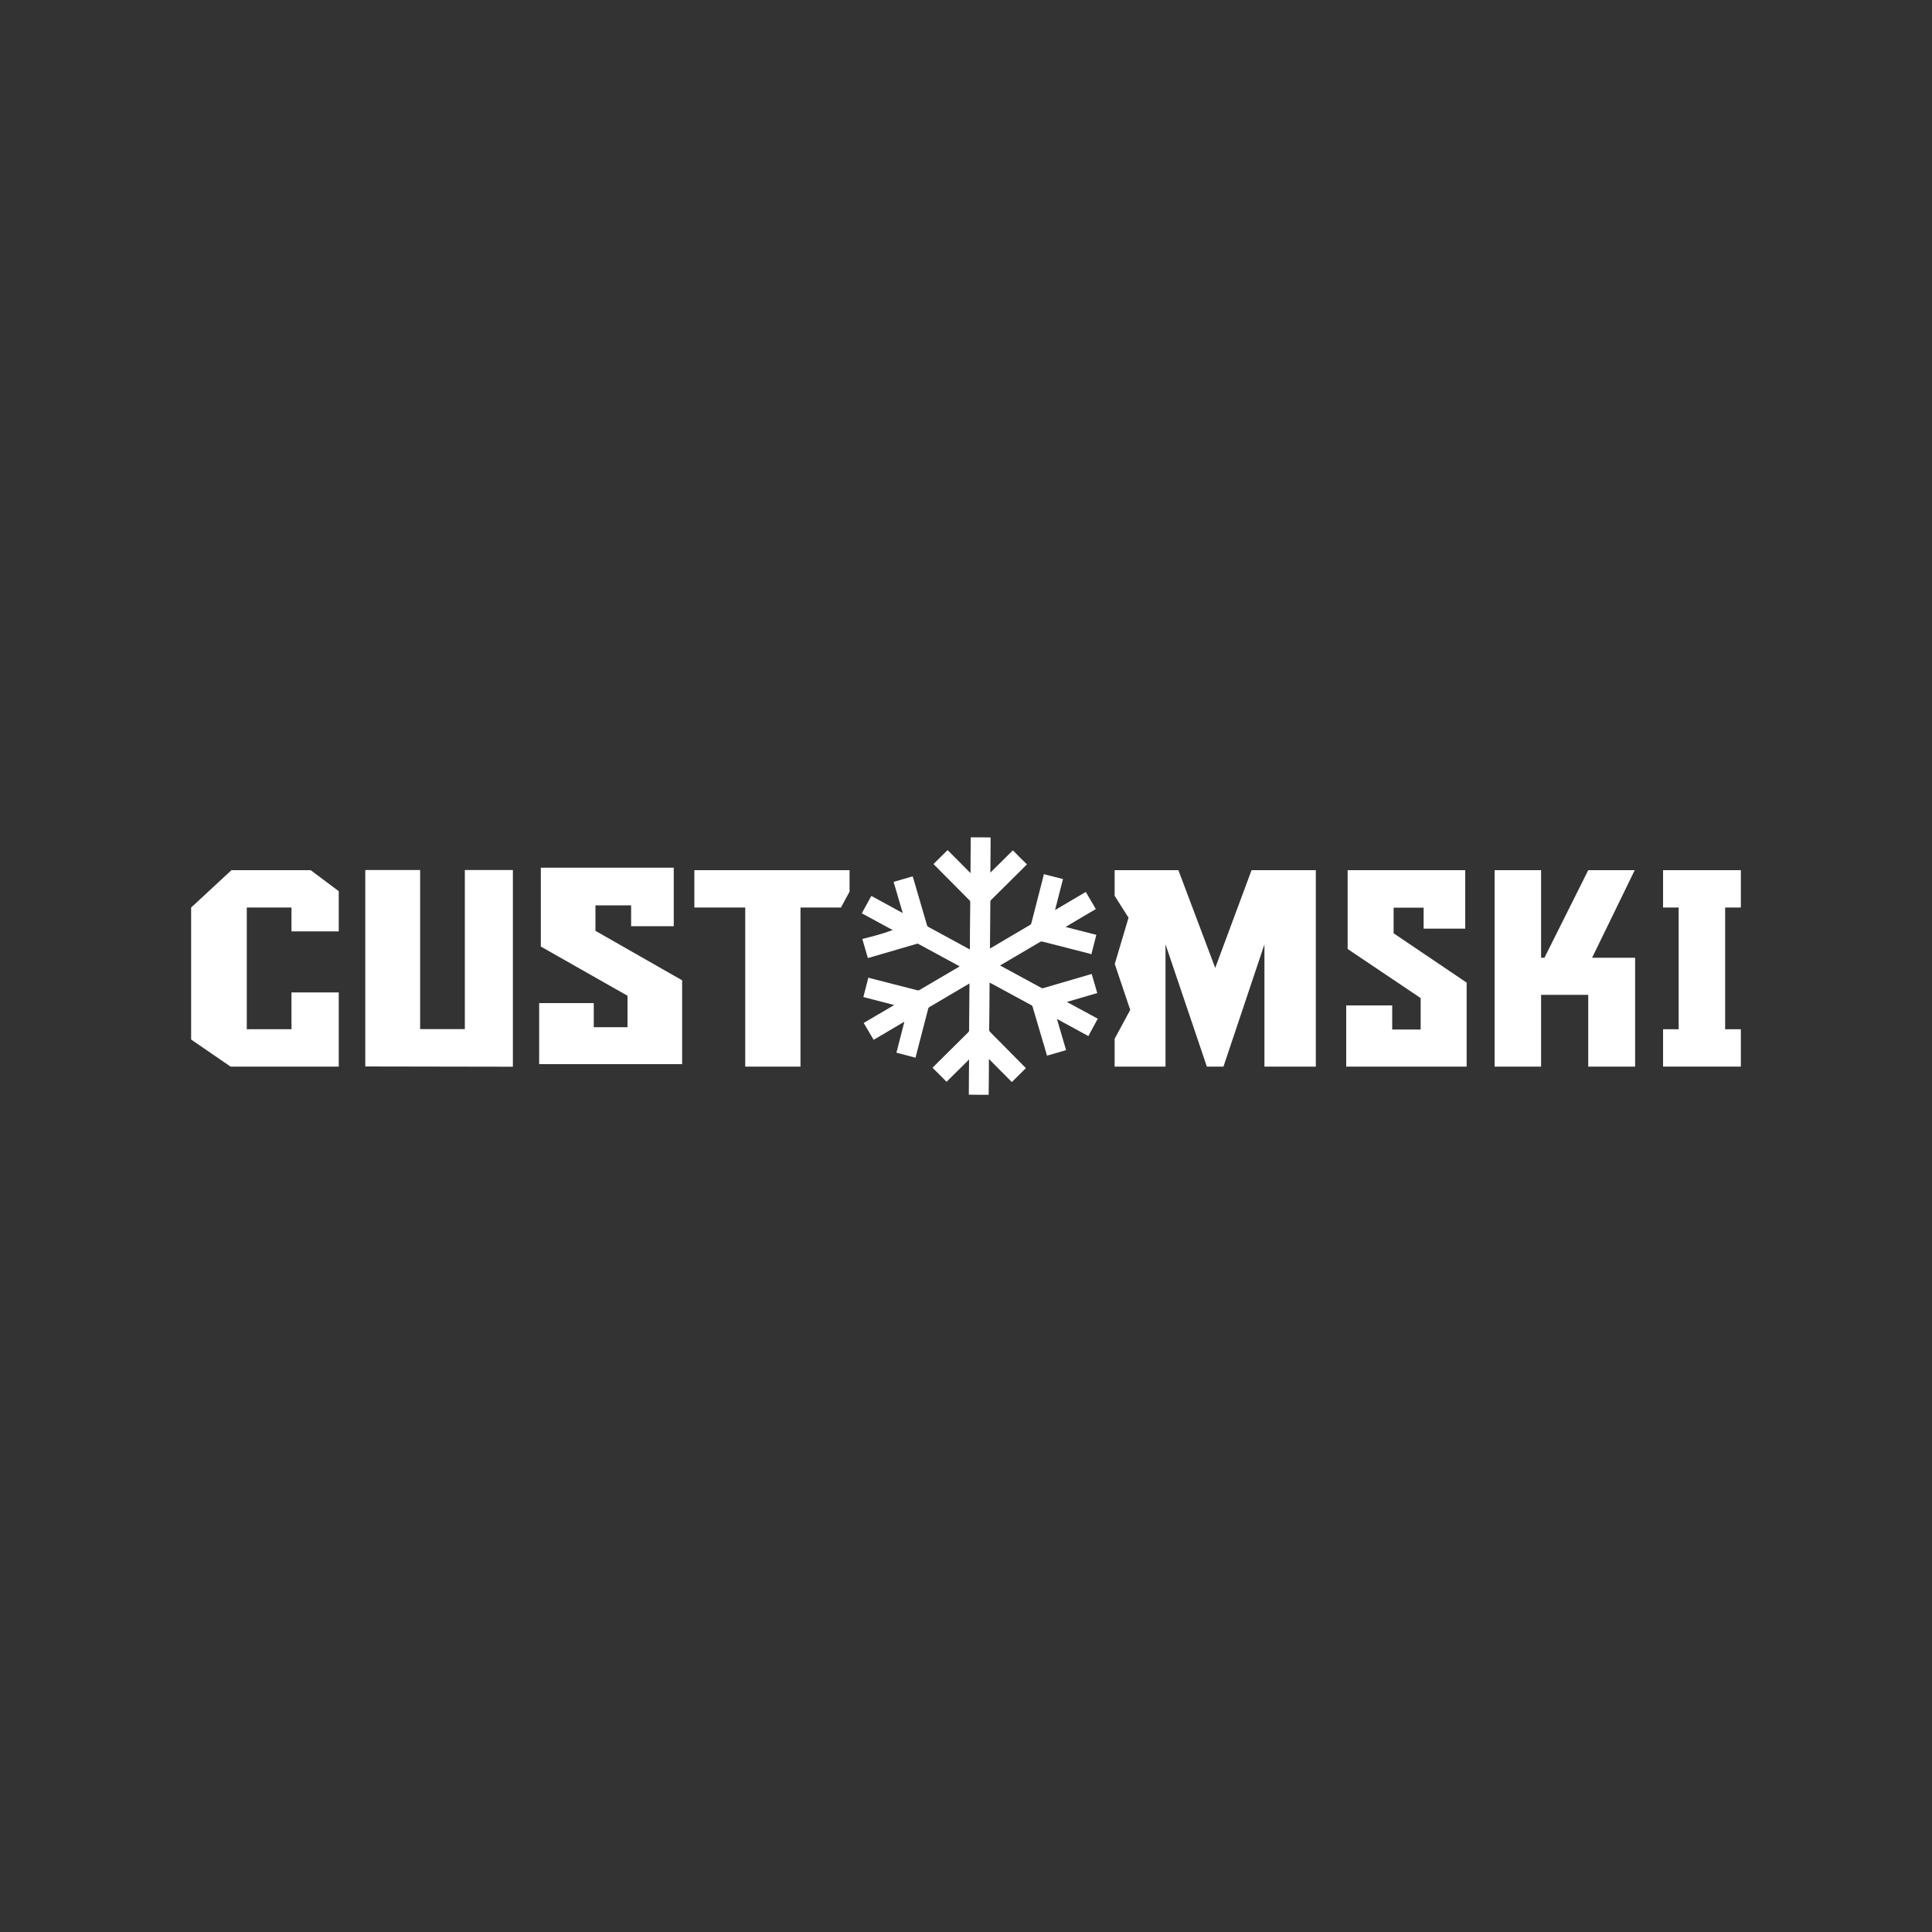 <?xml version="1.0" encoding="UTF-8"?> <svg xmlns="http://www.w3.org/2000/svg" id="Layer_1" viewBox="0 0 150 150"><rect x="0" y="0" width="150" height="150" fill="#333333" stroke="none"/><defs><style>.cls-1{fill:#fff;}</style></defs><path class="cls-1" d="M67.06,79.42c.79-.46,1.57-.93,2.37-1.39-.81-.21-1.6-.41-2.4-.62.13-.51.26-1,.39-1.51.02,0,.05.03.08.03,1.25.32,2.49.64,3.74.96.04,0,.09,0,.12-.01,1.03-.61,2.06-1.21,3.1-1.82.01,0,.02-.01.04-.03-.02-.01-.04-.03-.06-.04-1.05-.57-2.1-1.14-3.15-1.71-.03-.02-.08-.02-.12,0-1.23.36-2.46.72-3.7,1.08-.03,0-.05.01-.09.02-.14-.49-.29-.98-.43-1.48.75-.19,1.46-.36,2.36-.69-.81-.44-1.6-.87-2.4-1.3.25-.45.49-.9.74-1.35.81.44,1.62.88,2.44,1.33-.24-.82-.47-1.61-.71-2.42.49-.14.98-.29,1.48-.43.04.15.09.29.13.43.33,1.13.66,2.26.99,3.39.01.03.04.07.07.09,1.07.58,2.13,1.16,3.2,1.74.02,0,.03.01.05.03,0-.03,0-.06,0-.08,0-1.2.02-2.4.03-3.6,0-.05-.01-.09-.05-.13-.92-.92-1.83-1.85-2.75-2.77-.02-.02-.03-.03-.05-.06.36-.36.72-.72,1.09-1.08.59.6,1.18,1.19,1.78,1.79,0-.93.01-1.85.02-2.78.51,0,1.02,0,1.54.01,0,.91-.01,1.8-.02,2.73.59-.58,1.17-1.15,1.75-1.73.36.37.72.73,1.09,1.09-.19.19-.37.37-.55.55-.75.74-1.5,1.48-2.24,2.22-.03.03-.05.07-.05.11-.01,1.2-.02,2.4-.03,3.59,0,.02,0,.03,0,.06.03-.01.05-.02.06-.03,1.02-.6,2.05-1.21,3.07-1.81.04-.03.06-.06.08-.11.32-1.25.64-2.49.96-3.74,0-.03,0-.06.01-.08.51.13,1,.26,1.49.38-.2.79-.41,1.58-.61,2.38,0,0,.01,0,.02.01.78-.46,1.57-.92,2.36-1.39.26.45.52.88.78,1.33-.79.46-1.57.92-2.35,1.39.8.21,1.6.41,2.39.61-.13.51-.26,1.01-.39,1.52-.02,0-.04-.03-.07-.04-1.25-.32-2.5-.65-3.75-.96-.04,0-.09,0-.12.01-1.03.6-2.05,1.21-3.08,1.81-.02,0-.03.02-.06.04.03.02.05.03.07.04,1.04.57,2.09,1.13,3.13,1.7.05.03.09.03.14.02,1.23-.36,2.46-.72,3.69-1.08.02,0,.05-.01.08-.02.14.49.29.98.43,1.48-.78.23-1.56.46-2.36.69.81.44,1.6.87,2.4,1.3-.25.45-.49.9-.73,1.35-.81-.44-1.62-.88-2.44-1.33.24.82.47,1.61.71,2.42-.49.15-.98.29-1.48.43-.07-.25-.15-.5-.22-.75-.3-1.03-.6-2.05-.91-3.08,0-.03-.04-.07-.07-.08-1.07-.58-2.14-1.16-3.21-1.74-.01,0-.03-.01-.05-.02,0,.03,0,.05,0,.08,0,1.2-.02,2.41-.03,3.61,0,.04.02.09.05.12.92.93,1.84,1.85,2.75,2.78.01.01.03.03.05.05-.36.36-.72.72-1.09,1.08-.59-.59-1.18-1.18-1.78-1.79,0,.93-.01,1.85-.02,2.78-.51,0-1.02,0-1.54-.01,0-.91.01-1.81.02-2.73-.59.58-1.17,1.16-1.75,1.73-.36-.37-.72-.73-1.09-1.09.14-.14.28-.28.42-.42.79-.78,1.58-1.57,2.37-2.35.03-.03.05-.07.05-.11.01-1.2.02-2.4.03-3.61,0-.01,0-.03,0-.05-.02.01-.04.02-.06.03-1.03.6-2.05,1.21-3.07,1.81-.03.02-.06.06-.07.1-.32,1.25-.64,2.49-.97,3.74,0,.03-.01.06-.01.08-.5-.13-1-.26-1.49-.39.2-.78.41-1.58.61-2.38,0,0-.01,0-.02-.01-.79.46-1.57.93-2.36,1.39-.12-.2-.24-.41-.36-.61-.14-.24-.28-.48-.42-.71"></path><polygon class="cls-1" points="113.87 82.81 104.52 82.81 104.52 78.06 108.09 78.06 108.09 79.93 110.3 79.93 110.3 77.49 104.63 73.68 104.63 67.56 113.76 67.56 113.76 72.1 110.53 72.1 110.53 70.47 108.2 70.47 108.2 72.46 113.87 76.29 113.87 82.81"></polygon><polygon class="cls-1" points="126.95 74.36 126.95 82.81 123.31 82.81 123.31 77.24 119.65 77.24 119.65 82.81 116.04 82.81 116.04 67.56 119.65 67.56 119.65 74.36 119.91 74.36 123.31 67.56 126.92 67.56 123.61 74.36 126.95 74.36"></polygon><polygon class="cls-1" points="135.16 79.91 135.16 82.81 129.12 82.81 129.12 79.91 130.33 79.91 130.33 70.46 129.12 70.46 129.12 67.56 135.16 67.56 135.16 70.46 133.94 70.46 133.94 79.91 135.16 79.91"></polygon><polygon class="cls-1" points="102.16 82.81 98.17 82.81 98.17 73.32 94.99 82.81 93.7 82.81 90.49 73.32 90.49 82.81 86.54 82.81 86.54 80.65 87.75 78.41 86.55 74.84 87.62 71.25 86.54 69.55 86.54 67.56 91.49 67.56 94.35 75.15 97.17 67.56 102.16 67.56 102.16 82.81"></polygon><polygon class="cls-1" points="17.9 82.81 14.84 80.71 14.84 70.46 17.97 67.56 17.9 67.56 24.12 67.56 26.3 69.19 26.3 72.31 22.63 72.31 22.63 70.46 19.16 70.46 19.16 79.91 22.63 79.91 22.63 77.05 26.3 77.05 26.3 82.81 17.9 82.81"></polygon><polygon class="cls-1" points="39.82 67.55 36.09 67.55 36.09 79.9 32.62 79.9 32.62 67.55 28.36 67.55 28.36 82.8 39.82 82.82 39.82 67.55"></polygon><polygon class="cls-1" points="52.96 82.62 41.86 82.62 41.86 77.88 46.1 77.88 46.1 79.75 48.72 79.75 48.72 77.31 41.99 73.49 41.99 67.37 52.31 67.37 52.31 71.91 49 71.91 49 70.29 46.23 70.29 46.23 72.27 52.96 76.11 52.96 82.62"></polygon><polygon class="cls-1" points="65.96 67.56 65.96 69.23 65.29 70.46 62.15 70.46 62.15 82.81 57.86 82.81 57.86 70.46 53.91 70.46 53.91 67.56 65.96 67.56"></polygon></svg> 
